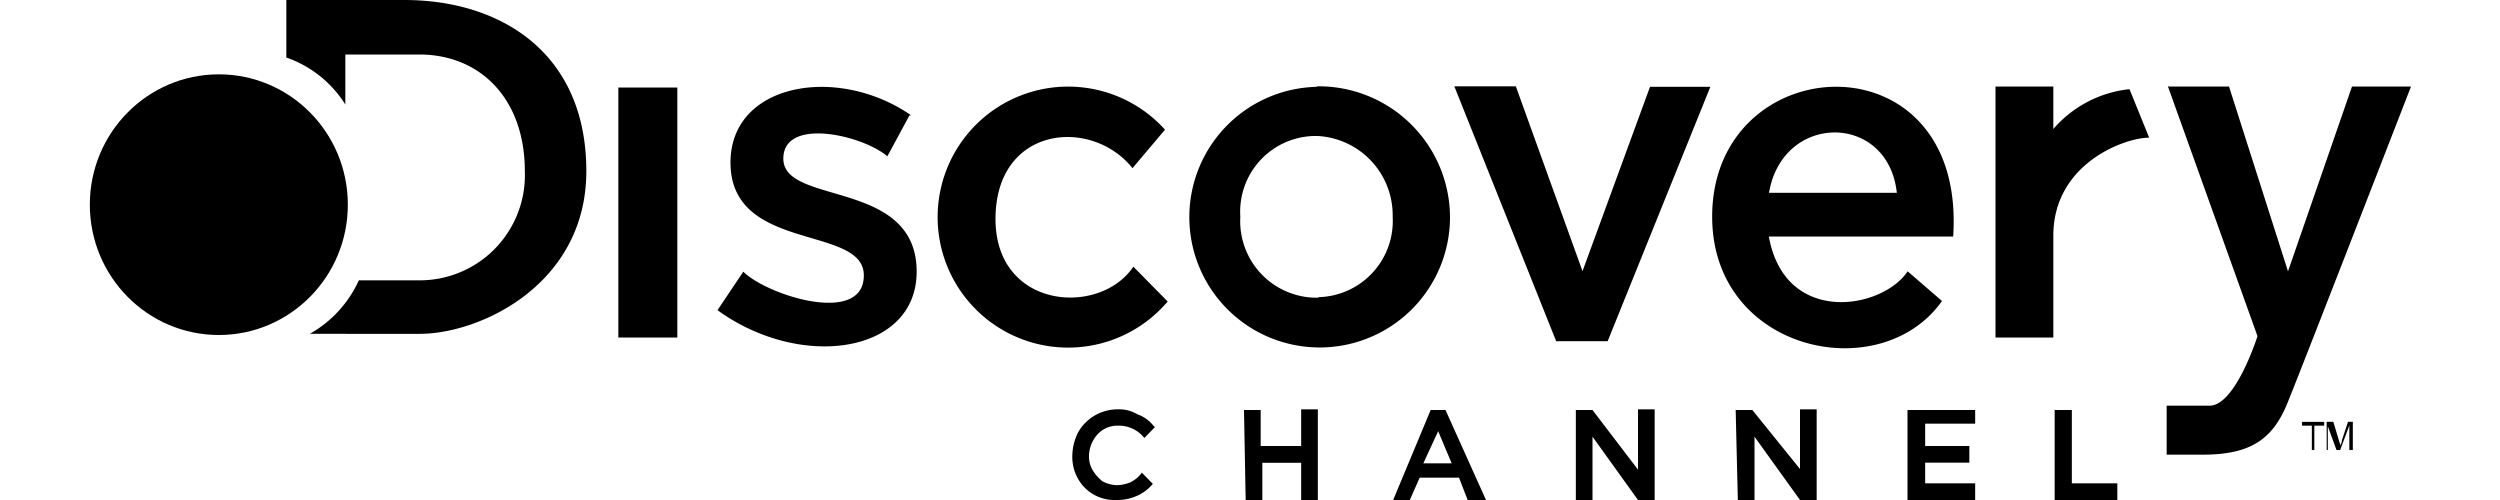 <svg xmlns="http://www.w3.org/2000/svg" viewBox="0 0 150 30">
  <g>
    <path d="M69.32,25.6l-.66.68a1.94,1.94,0,0,0-1.55-.74,1.63,1.63,0,0,0-1.25.51,2,2,0,0,0-.52,1.27,1.62,1.62,0,0,0,.22.89,2.54,2.54,0,0,0,.59.67,1.93,1.93,0,0,0,.89.23,2.25,2.25,0,0,0,.73-.15,1.78,1.78,0,0,0,.74-.6l.66.67a2.55,2.55,0,0,1-1,.74A2.89,2.89,0,0,1,67,30a2.54,2.54,0,0,1-1.92-.74,2.65,2.65,0,0,1-.74-1.94,3.16,3.16,0,0,1,.37-1.42,2.73,2.73,0,0,1,2.36-1.34,2.16,2.16,0,0,1,1.18.3,2.11,2.11,0,0,1,1,.74m5.39-1h1v2.16h2.43V24.56h1V30h-1V27.77H75.74V30h-1Zm11.65,1.27-.89,1.93h1.7Zm-.45-1.27h.89L89.16,30h-1.1l-.52-1.34H85.18L84.59,30h-1Zm8.71,0h1l2.73,3.58V24.56h1V30h-1l-2.73-3.8V30h-1Zm9.59,0h1L108,28.14V24.56h1V30h-1l-2.73-3.8V30h-1Zm10.31,0h4.06v.82h-3v1.34h2.65v1h-2.65V29h3v1h-4.06Zm8.86,0h1V29h2.73v1h-3.76V24.56ZM138.71,27V25.54h-.59v-.23h1.33v.23h-.59V27Zm.89,0V25.31H140l.36,1.2.08.22c0-.07.07-.15.07-.3l.37-1.12h.29V27h-.21V25.53L140.41,27h-.22l-.52-1.42V27h-.07V27ZM17.18,3.43V0h7.08C30,0,35.18,3.13,35.18,10.27c0,6.78-6.35,9.76-10,9.76H18.59a7,7,0,0,0,2.94-3.21h3.62a6.31,6.31,0,0,0,6.34-6.55c0-4.32-2.65-7-6.34-7H20.72v3a6.83,6.83,0,0,0-3.54-2.82M40.64,20.25H37.1v-15h3.54ZM54.57,6.92,53.24,9.38C51.77,8.11,47,7,47,9.52c0,2.83,8,1.2,8,6.78,0,4.91-6.93,5.95-11.95,2.31l1.55-2.31c1.4,1.41,7.23,3.27,7.23.22s-8-1.34-8-6.77c0-4.77,6.42-5.89,10.84-2.83m13.28,3.17C65.48,7,59.73,7.56,59.73,13.14,59.73,18.57,66,19,68,16l2.06,2.09A7.83,7.83,0,1,1,69.9,7.78Zm11.21,7.77A4.59,4.59,0,0,1,74.42,13a4.54,4.54,0,0,1,4.64-4.84A4.76,4.76,0,0,1,83.56,13a4.57,4.57,0,0,1-4.5,4.83M79,5.21A7.82,7.82,0,1,0,87,13a7.88,7.88,0,0,0-8-7.82m8.26,0h3.69l4,11.09L99,5.21h3.62L96.46,20.47H93.37Zm18.88,6.39c.81-4.83,7.15-4.83,7.67,0ZM102.73,13c0,8.12,10.1,10.28,13.79,5.06l-2.06-1.78c-1.55,2.31-7.37,3.27-8.33-2.09h11.06C118,2,102.73,2.82,102.73,13Zm17-7.81h3.47V7.74a7,7,0,0,1,4.57-2.39l1.18,2.91c-1.48,0-5.75,1.56-5.75,5.88v6.11h-3.47Zm10.4,0h3.61l3.54,11.09,3.84-11.09h3.54S138.5,21.07,137.32,24c-.89,2.31-2.21,3.28-5.16,3.28H130V24.34h2.58c1.55,0,2.87-4.17,2.87-4.17l-5.38-15Z"/>
    <ellipse cx="13.13" cy="12.28" rx="7.74" ry="7.82"/>
  </g>
</svg>
